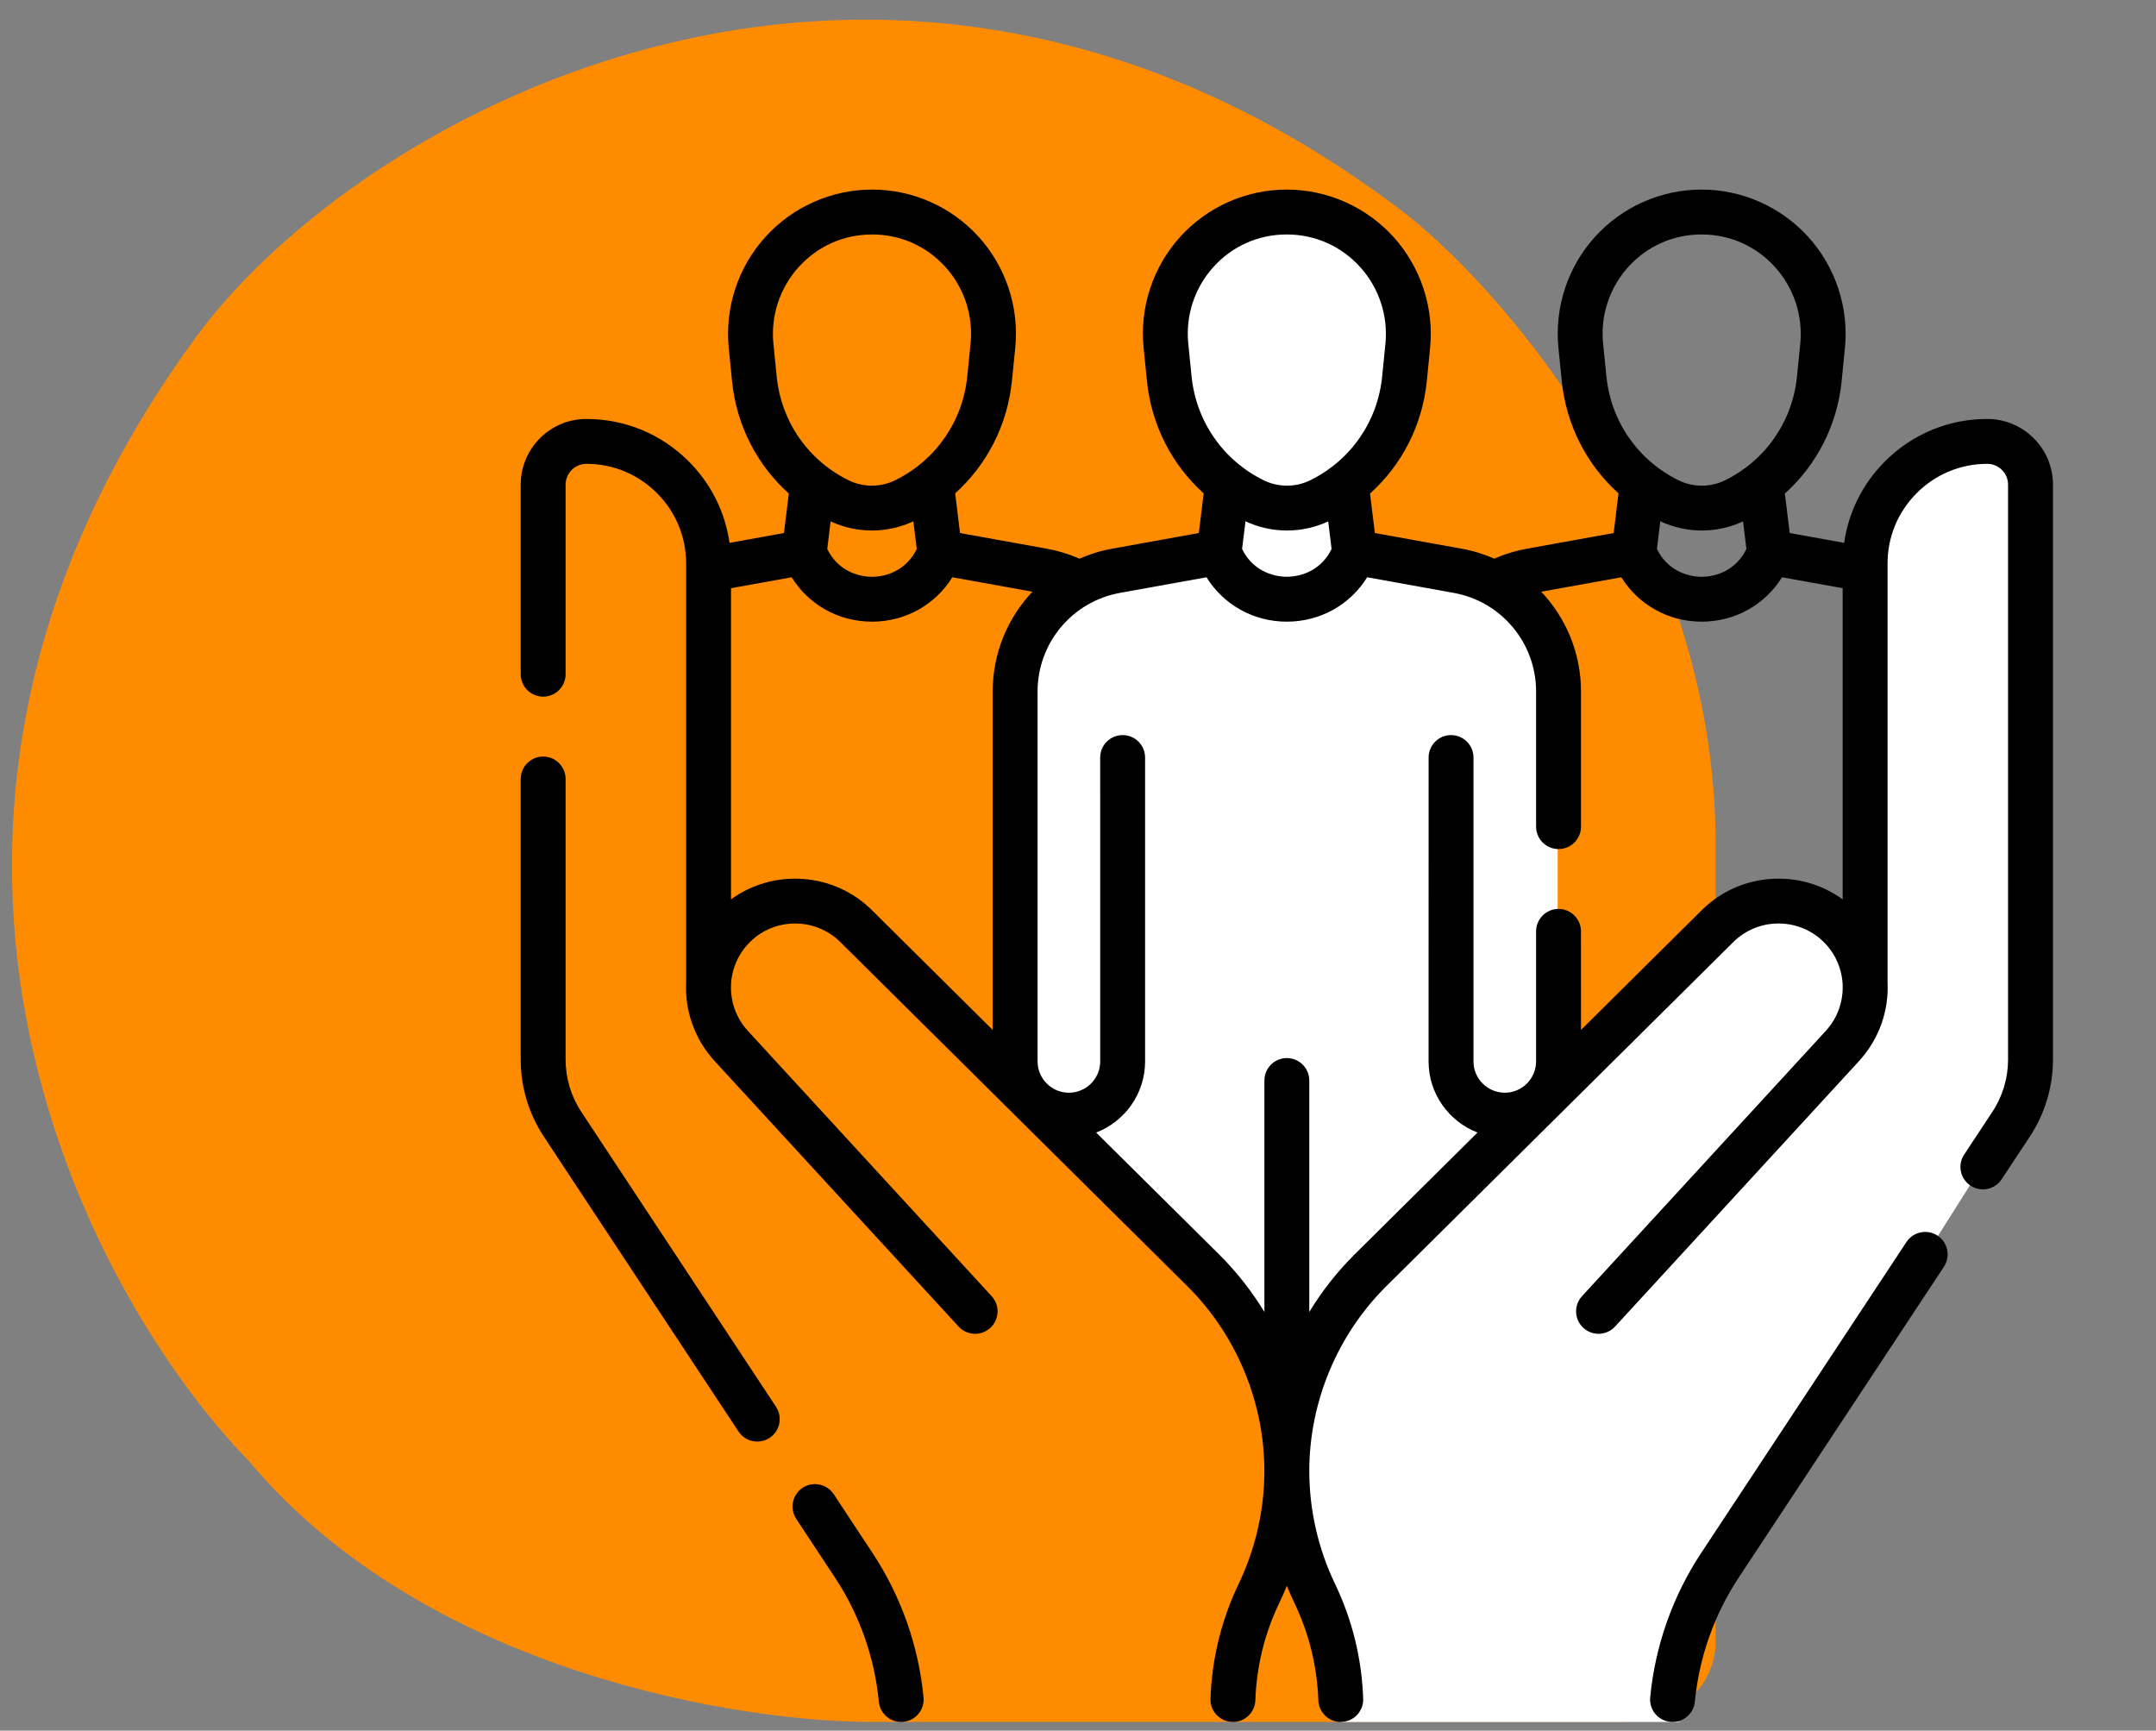 <svg width="76" height="61" viewBox="0 0 76 61" fill="none" xmlns="http://www.w3.org/2000/svg">
<rect x="0" y="0" width="76" height="61" fill="#808080" stroke="none"/>
<path d="M56.954 60.693C59.872 60.693 60.517 58.764 60.476 57.8L60.476 29.754C60.476 18.989 53.265 10.512 49.66 7.62C31.487 -6.403 12.735 3.913 6.899 11.896C-5.677 29.1 2.917 45.475 8.786 51.512C15.024 58.957 26.142 60.735 30.921 60.693L56.954 60.693Z" fill="#FF8B00"/>
<g clip-path="url(#clip0_4241_67377)">
<path d="M59.233 60.694H47.26L45.783 54.78L45.308 48.127L42.829 45.17L35.656 37.935C35.743 35.753 35.866 30.352 35.656 26.213C35.444 22.073 37.537 20.615 38.609 20.404L42.829 19.454V16.972C39.031 9.368 42.899 7.467 45.308 7.467C51.849 8.776 49.545 14.595 47.576 17.341L47.998 19.454C54.032 19.411 55.119 22.78 54.908 24.47V38.569L58.706 34.292C62.334 30.194 64.859 31.986 65.668 33.394C65.703 30.543 65.752 24.016 65.668 20.721C65.562 16.602 67.356 16.18 69.36 15.652C70.964 15.229 71.435 16.356 71.47 16.972V26.688V38.569L67.831 44.325C58.674 56.956 58.283 60.501 59.233 60.694Z" fill="white"/>
<path d="M70.052 14.767C68.691 14.767 67.411 15.297 66.448 16.26C65.659 17.047 65.161 18.049 65.007 19.134L63.088 18.788L62.917 17.396C64.043 16.384 64.765 14.983 64.92 13.424L65.034 12.269C65.176 10.842 64.706 9.415 63.744 8.353C62.783 7.291 61.411 6.682 59.98 6.682C58.552 6.682 57.182 7.289 56.223 8.349C55.262 9.411 54.793 10.838 54.936 12.265L55.052 13.42C55.208 14.977 55.929 16.377 57.053 17.389L56.882 18.788L53.823 19.34C53.426 19.411 53.04 19.529 52.673 19.691C52.312 19.532 51.927 19.412 51.524 19.34L48.465 18.788L48.294 17.396C49.42 16.384 50.142 14.983 50.297 13.424L50.411 12.268C50.553 10.842 50.083 9.415 49.121 8.352C48.16 7.291 46.788 6.682 45.357 6.682C43.928 6.682 42.559 7.289 41.6 8.349C40.639 9.411 40.169 10.838 40.313 12.265L40.429 13.42C40.585 14.977 41.306 16.377 42.43 17.389L42.259 18.788L39.2 19.34C38.796 19.413 38.412 19.532 38.05 19.691C37.683 19.529 37.298 19.411 36.9 19.34L33.841 18.788L33.67 17.389C34.794 16.377 35.515 14.977 35.671 13.421L35.788 12.265C35.931 10.838 35.462 9.411 34.5 8.349C33.54 7.288 32.17 6.681 30.74 6.682C29.31 6.682 27.939 7.291 26.979 8.353C26.017 9.415 25.547 10.842 25.689 12.268L25.803 13.424C25.958 14.983 26.68 16.384 27.806 17.396L27.635 18.788L25.716 19.134C25.562 18.049 25.064 17.047 24.275 16.26C23.312 15.297 22.032 14.767 20.671 14.767C19.394 14.767 18.355 15.805 18.355 17.082V23.764C18.355 24.201 18.71 24.555 19.147 24.555C19.584 24.555 19.938 24.201 19.938 23.764V17.082C19.938 16.678 20.267 16.349 20.671 16.349C21.609 16.349 22.492 16.715 23.156 17.379C23.82 18.042 24.186 18.925 24.186 19.864V34.618C24.137 35.609 24.472 36.617 25.199 37.408L33.791 46.757C34.087 47.079 34.587 47.1 34.909 46.804C35.231 46.509 35.252 46.008 34.956 45.686L26.364 36.337C25.94 35.875 25.748 35.297 25.768 34.713C25.792 34.162 26.016 33.619 26.441 33.199C27.318 32.333 28.744 32.335 29.62 33.203L41.856 45.336C43.581 47.046 44.57 49.42 44.57 51.849C44.57 53.214 44.258 54.585 43.668 55.816C43.056 57.093 42.72 58.459 42.67 59.875C42.655 60.312 42.997 60.678 43.434 60.693C43.443 60.694 43.452 60.694 43.462 60.694C43.886 60.694 44.237 60.358 44.252 59.93C44.294 58.734 44.577 57.58 45.095 56.5C45.19 56.301 45.279 56.099 45.362 55.895C45.445 56.099 45.533 56.301 45.628 56.5C46.146 57.58 46.43 58.734 46.472 59.93C46.487 60.358 46.838 60.694 47.262 60.694C47.271 60.694 47.281 60.694 47.29 60.693C47.727 60.678 48.068 60.312 48.053 59.875C48.004 58.459 47.668 57.093 47.055 55.816C46.465 54.585 46.153 53.214 46.153 51.849C46.153 49.42 47.142 47.046 48.867 45.336L61.103 33.202C61.979 32.334 63.405 32.333 64.283 33.199C64.708 33.618 64.931 34.162 64.955 34.712C64.975 35.296 64.783 35.875 64.359 36.337L55.767 45.686C55.471 46.008 55.492 46.508 55.814 46.804C56.136 47.1 56.636 47.079 56.932 46.757L65.524 37.408C66.251 36.617 66.586 35.609 66.537 34.618V19.864C66.537 18.925 66.903 18.042 67.567 17.379C68.231 16.715 69.114 16.349 70.052 16.349C70.457 16.349 70.785 16.678 70.785 17.082V37.345C70.785 38.003 70.594 38.641 70.231 39.19L69.238 40.695C68.997 41.06 69.097 41.551 69.462 41.791C69.596 41.88 69.748 41.922 69.897 41.922C70.154 41.922 70.406 41.797 70.558 41.567L71.552 40.062C72.085 39.253 72.368 38.314 72.368 37.345V17.082C72.368 15.805 71.329 14.767 70.052 14.767ZM59.989 18.699C60.488 18.699 60.985 18.591 61.443 18.378L61.562 19.349C61.218 20.068 60.535 20.33 59.985 20.33C59.435 20.33 58.752 20.068 58.407 19.349L58.527 18.374C58.987 18.59 59.488 18.699 59.989 18.699ZM56.626 13.262L56.51 12.107C56.411 11.125 56.734 10.142 57.396 9.411C58.066 8.671 58.983 8.264 59.98 8.264C60.979 8.264 61.9 8.673 62.571 9.414C63.233 10.146 63.558 11.13 63.46 12.112L63.345 13.267C63.187 14.856 62.239 16.225 60.808 16.929C60.295 17.181 59.682 17.181 59.168 16.928C57.736 16.222 56.786 14.852 56.626 13.262ZM43.904 18.374C44.364 18.59 44.865 18.699 45.366 18.699C45.864 18.699 46.362 18.591 46.82 18.378L46.939 19.349C46.594 20.068 45.912 20.329 45.362 20.329C44.811 20.329 44.129 20.068 43.784 19.349L43.904 18.374ZM42.003 13.262L41.887 12.107C41.788 11.125 42.111 10.142 42.773 9.411C43.442 8.671 44.36 8.264 45.357 8.264C46.356 8.264 47.276 8.673 47.948 9.414C48.61 10.146 48.934 11.13 48.837 12.112L48.722 13.267C48.564 14.856 47.616 16.225 46.185 16.929C45.672 17.181 45.059 17.181 44.545 16.928C43.113 16.222 42.163 14.852 42.003 13.262ZM30.734 18.699C31.235 18.699 31.736 18.59 32.196 18.374L32.316 19.349C31.971 20.068 31.288 20.33 30.738 20.33C30.188 20.33 29.506 20.068 29.161 19.349L29.28 18.378C29.738 18.591 30.235 18.699 30.734 18.699ZM27.378 13.267L27.263 12.112C27.166 11.13 27.49 10.146 28.152 9.415C28.823 8.673 29.742 8.265 30.741 8.264C31.739 8.264 32.657 8.671 33.327 9.411C33.989 10.142 34.312 11.125 34.213 12.107L34.097 13.262C33.937 14.852 32.987 16.223 31.555 16.928C31.041 17.181 30.428 17.181 29.915 16.929C28.484 16.225 27.536 14.856 27.378 13.267ZM25.768 31.7V20.732L27.906 20.347C28.507 21.315 29.559 21.912 30.738 21.912C31.917 21.912 32.97 21.315 33.57 20.347L36.394 20.856C35.52 21.779 34.993 23.022 34.993 24.373V36.302L30.734 32.079C29.384 30.74 27.264 30.614 25.768 31.7ZM59.989 32.079L55.731 36.302L55.73 32.828C55.73 32.391 55.376 32.037 54.939 32.037C54.502 32.037 54.148 32.391 54.148 32.828V37.413C54.147 38.021 53.652 38.515 53.044 38.515C52.436 38.515 51.941 38.02 51.941 37.411L51.941 26.701C51.941 26.264 51.587 25.91 51.15 25.91C50.713 25.91 50.359 26.264 50.359 26.701L50.358 37.411C50.358 38.553 51.076 39.531 52.083 39.919L47.753 44.212C47.136 44.824 46.601 45.507 46.153 46.243V38.085C46.153 37.648 45.799 37.294 45.362 37.294C44.925 37.294 44.571 37.648 44.571 38.085V46.243C44.123 45.507 43.587 44.824 42.971 44.212L38.64 39.919C39.648 39.531 40.365 38.553 40.365 37.411L40.365 26.701C40.365 26.264 40.011 25.91 39.574 25.91C39.137 25.91 38.782 26.264 38.782 26.701L38.783 37.411C38.783 38.02 38.288 38.515 37.679 38.515C37.07 38.515 36.575 38.02 36.575 37.411C36.575 34.388 36.575 27.318 36.575 24.373C36.575 22.663 37.797 21.201 39.481 20.897L42.53 20.347C43.13 21.315 44.183 21.912 45.362 21.912C46.541 21.912 47.593 21.315 48.194 20.347L51.243 20.897C52.926 21.201 54.148 22.663 54.148 24.373V29.136C54.148 29.573 54.502 29.927 54.939 29.927C55.376 29.927 55.731 29.573 55.731 29.136V24.373C55.731 23.022 55.203 21.779 54.329 20.856L57.153 20.347C57.754 21.315 58.806 21.912 59.985 21.912C61.164 21.912 62.216 21.315 62.817 20.347L64.955 20.732V31.7C63.459 30.614 61.339 30.74 59.989 32.079Z" fill="black"/>
<path d="M68.3 43.553C67.935 43.312 67.444 43.413 67.204 43.777L59.964 54.743C58.962 56.26 58.342 58.018 58.17 59.828C58.128 60.263 58.447 60.649 58.882 60.691C58.908 60.693 58.933 60.694 58.958 60.694C59.361 60.694 59.706 60.388 59.745 59.978C59.893 58.425 60.425 56.916 61.284 55.615L68.524 44.649C68.765 44.284 68.665 43.794 68.3 43.553Z" fill="black"/>
<path d="M20.492 39.191C20.129 38.642 19.938 38.004 19.938 37.346V27.457C19.938 27.02 19.584 26.666 19.147 26.666C18.71 26.666 18.355 27.02 18.355 27.457V37.346C18.355 38.315 18.637 39.254 19.171 40.063L26.033 50.456C26.185 50.686 26.438 50.811 26.694 50.811C26.844 50.811 26.995 50.769 27.13 50.68C27.494 50.44 27.595 49.949 27.354 49.584L20.492 39.191Z" fill="black"/>
<path d="M30.76 54.743L29.389 52.666C29.148 52.301 28.657 52.201 28.293 52.441C27.928 52.682 27.828 53.173 28.069 53.538L29.44 55.615C30.299 56.916 30.831 58.425 30.979 59.978C31.018 60.387 31.363 60.694 31.766 60.694C31.791 60.694 31.817 60.693 31.842 60.69C32.277 60.649 32.596 60.263 32.555 59.828C32.382 58.018 31.762 56.259 30.76 54.743Z" fill="black"/>
</g>
<defs>
<clipPath id="clip0_4241_67377">
<rect width="54.012" height="54.012" fill="white" transform="translate(18.355 6.682)"/>
</clipPath>
</defs>
</svg>

